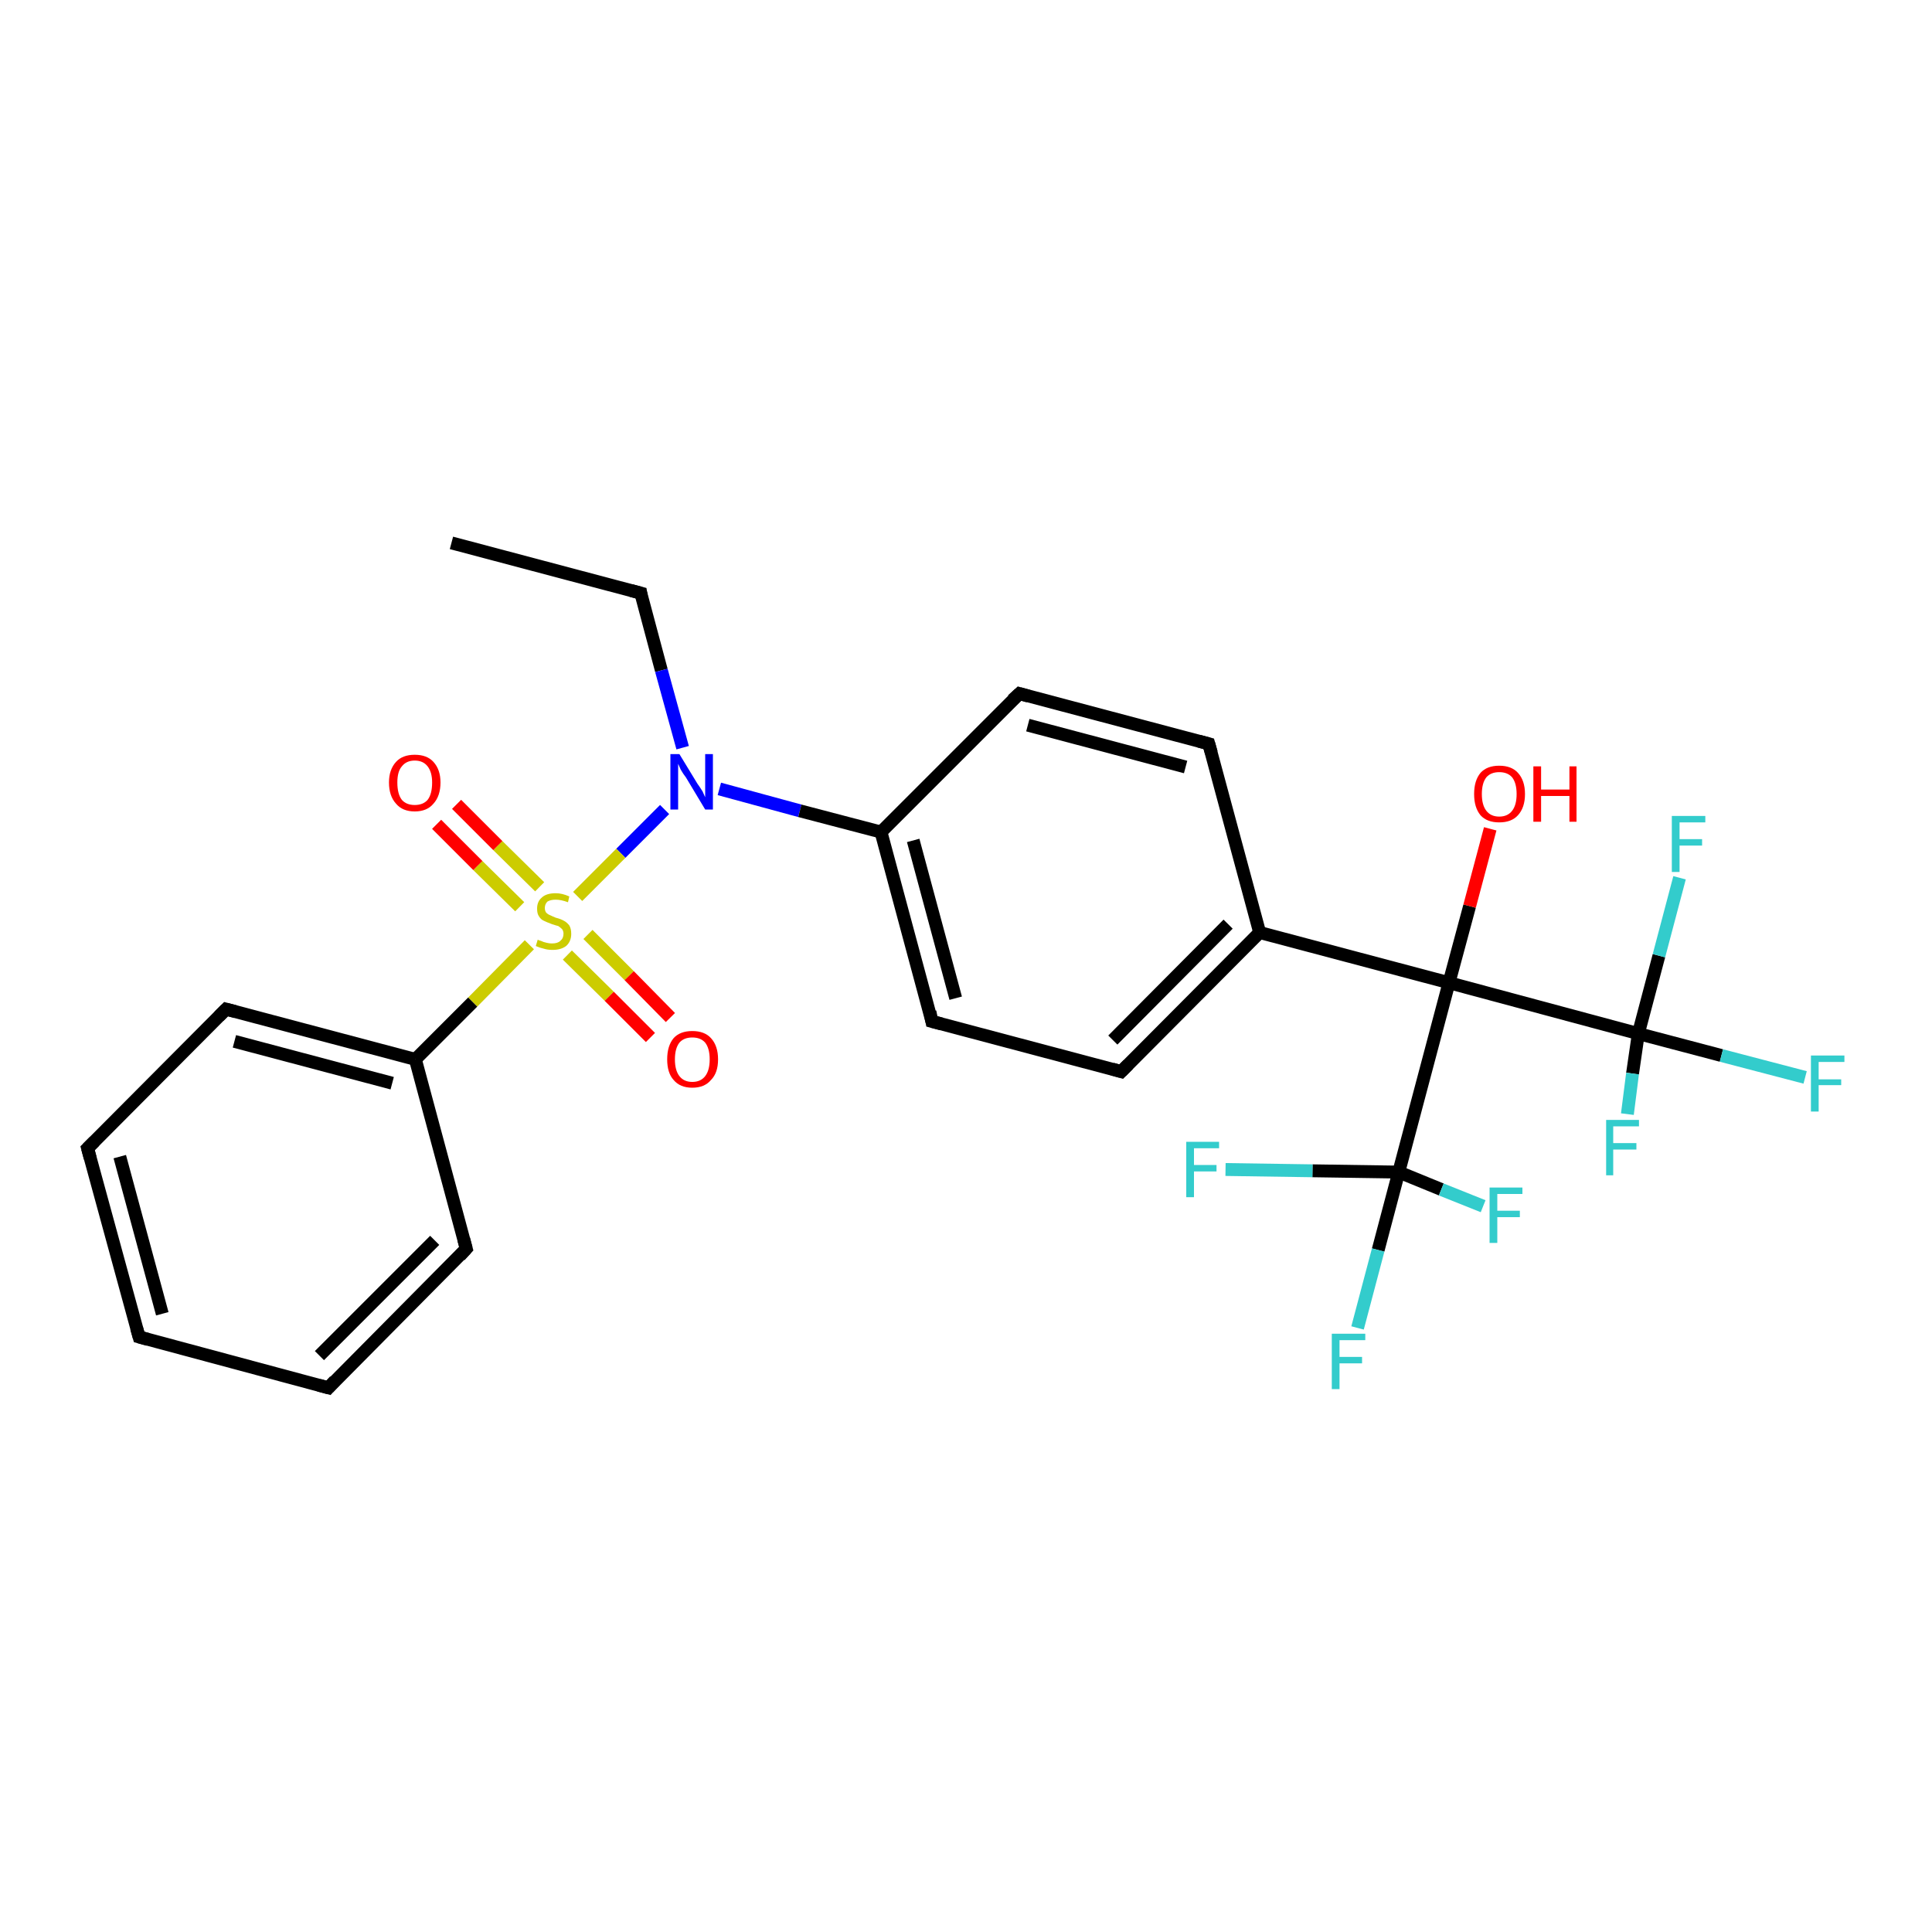 <?xml version='1.0' encoding='iso-8859-1'?>
<svg version='1.1' baseProfile='full'
              xmlns='http://www.w3.org/2000/svg'
                      xmlns:rdkit='http://www.rdkit.org/xml'
                      xmlns:xlink='http://www.w3.org/1999/xlink'
                  xml:space='preserve'
width='300px' height='300px' viewBox='0 0 300 300'>
<!-- END OF HEADER -->
<rect style='opacity:1.0;fill:#FFFFFF;stroke:none' width='300.0' height='300.0' x='0.0' y='0.0'> </rect>
<path class='bond-0 atom-0 atom-1' d='M 70.1,84.3 L 99.5,92.1' style='fill:none;fill-rule:evenodd;stroke:#000000;stroke-width:2.0px;stroke-linecap:butt;stroke-linejoin:miter;stroke-opacity:1' />
<path class='bond-1 atom-1 atom-2' d='M 99.5,92.1 L 102.7,104.1' style='fill:none;fill-rule:evenodd;stroke:#000000;stroke-width:2.0px;stroke-linecap:butt;stroke-linejoin:miter;stroke-opacity:1' />
<path class='bond-1 atom-1 atom-2' d='M 102.7,104.1 L 106.0,116.1' style='fill:none;fill-rule:evenodd;stroke:#0000FF;stroke-width:2.0px;stroke-linecap:butt;stroke-linejoin:miter;stroke-opacity:1' />
<path class='bond-2 atom-2 atom-3' d='M 111.7,122.5 L 124.2,125.9' style='fill:none;fill-rule:evenodd;stroke:#0000FF;stroke-width:2.0px;stroke-linecap:butt;stroke-linejoin:miter;stroke-opacity:1' />
<path class='bond-2 atom-2 atom-3' d='M 124.2,125.9 L 136.8,129.2' style='fill:none;fill-rule:evenodd;stroke:#000000;stroke-width:2.0px;stroke-linecap:butt;stroke-linejoin:miter;stroke-opacity:1' />
<path class='bond-3 atom-3 atom-4' d='M 136.8,129.2 L 144.7,158.6' style='fill:none;fill-rule:evenodd;stroke:#000000;stroke-width:2.0px;stroke-linecap:butt;stroke-linejoin:miter;stroke-opacity:1' />
<path class='bond-3 atom-3 atom-4' d='M 141.8,130.5 L 148.4,155.0' style='fill:none;fill-rule:evenodd;stroke:#000000;stroke-width:2.0px;stroke-linecap:butt;stroke-linejoin:miter;stroke-opacity:1' />
<path class='bond-4 atom-4 atom-5' d='M 144.7,158.6 L 174.1,166.4' style='fill:none;fill-rule:evenodd;stroke:#000000;stroke-width:2.0px;stroke-linecap:butt;stroke-linejoin:miter;stroke-opacity:1' />
<path class='bond-5 atom-5 atom-6' d='M 174.1,166.4 L 195.6,144.8' style='fill:none;fill-rule:evenodd;stroke:#000000;stroke-width:2.0px;stroke-linecap:butt;stroke-linejoin:miter;stroke-opacity:1' />
<path class='bond-5 atom-5 atom-6' d='M 172.8,161.5 L 190.7,143.5' style='fill:none;fill-rule:evenodd;stroke:#000000;stroke-width:2.0px;stroke-linecap:butt;stroke-linejoin:miter;stroke-opacity:1' />
<path class='bond-6 atom-6 atom-7' d='M 195.6,144.8 L 187.7,115.5' style='fill:none;fill-rule:evenodd;stroke:#000000;stroke-width:2.0px;stroke-linecap:butt;stroke-linejoin:miter;stroke-opacity:1' />
<path class='bond-7 atom-7 atom-8' d='M 187.7,115.5 L 158.3,107.7' style='fill:none;fill-rule:evenodd;stroke:#000000;stroke-width:2.0px;stroke-linecap:butt;stroke-linejoin:miter;stroke-opacity:1' />
<path class='bond-7 atom-7 atom-8' d='M 184.1,119.1 L 159.6,112.6' style='fill:none;fill-rule:evenodd;stroke:#000000;stroke-width:2.0px;stroke-linecap:butt;stroke-linejoin:miter;stroke-opacity:1' />
<path class='bond-8 atom-6 atom-9' d='M 195.6,144.8 L 225.0,152.6' style='fill:none;fill-rule:evenodd;stroke:#000000;stroke-width:2.0px;stroke-linecap:butt;stroke-linejoin:miter;stroke-opacity:1' />
<path class='bond-9 atom-9 atom-10' d='M 225.0,152.6 L 228.2,140.7' style='fill:none;fill-rule:evenodd;stroke:#000000;stroke-width:2.0px;stroke-linecap:butt;stroke-linejoin:miter;stroke-opacity:1' />
<path class='bond-9 atom-9 atom-10' d='M 228.2,140.7 L 231.4,128.7' style='fill:none;fill-rule:evenodd;stroke:#FF0000;stroke-width:2.0px;stroke-linecap:butt;stroke-linejoin:miter;stroke-opacity:1' />
<path class='bond-10 atom-9 atom-11' d='M 225.0,152.6 L 254.4,160.5' style='fill:none;fill-rule:evenodd;stroke:#000000;stroke-width:2.0px;stroke-linecap:butt;stroke-linejoin:miter;stroke-opacity:1' />
<path class='bond-11 atom-11 atom-12' d='M 254.4,160.5 L 267.3,163.9' style='fill:none;fill-rule:evenodd;stroke:#000000;stroke-width:2.0px;stroke-linecap:butt;stroke-linejoin:miter;stroke-opacity:1' />
<path class='bond-11 atom-11 atom-12' d='M 267.3,163.9 L 280.3,167.3' style='fill:none;fill-rule:evenodd;stroke:#33CCCC;stroke-width:2.0px;stroke-linecap:butt;stroke-linejoin:miter;stroke-opacity:1' />
<path class='bond-12 atom-11 atom-13' d='M 254.4,160.5 L 257.6,148.4' style='fill:none;fill-rule:evenodd;stroke:#000000;stroke-width:2.0px;stroke-linecap:butt;stroke-linejoin:miter;stroke-opacity:1' />
<path class='bond-12 atom-11 atom-13' d='M 257.6,148.4 L 260.8,136.3' style='fill:none;fill-rule:evenodd;stroke:#33CCCC;stroke-width:2.0px;stroke-linecap:butt;stroke-linejoin:miter;stroke-opacity:1' />
<path class='bond-13 atom-11 atom-14' d='M 254.4,160.5 L 253.5,166.7' style='fill:none;fill-rule:evenodd;stroke:#000000;stroke-width:2.0px;stroke-linecap:butt;stroke-linejoin:miter;stroke-opacity:1' />
<path class='bond-13 atom-11 atom-14' d='M 253.5,166.7 L 252.7,173.0' style='fill:none;fill-rule:evenodd;stroke:#33CCCC;stroke-width:2.0px;stroke-linecap:butt;stroke-linejoin:miter;stroke-opacity:1' />
<path class='bond-14 atom-9 atom-15' d='M 225.0,152.6 L 217.2,182.0' style='fill:none;fill-rule:evenodd;stroke:#000000;stroke-width:2.0px;stroke-linecap:butt;stroke-linejoin:miter;stroke-opacity:1' />
<path class='bond-15 atom-15 atom-16' d='M 217.2,182.0 L 214.0,194.1' style='fill:none;fill-rule:evenodd;stroke:#000000;stroke-width:2.0px;stroke-linecap:butt;stroke-linejoin:miter;stroke-opacity:1' />
<path class='bond-15 atom-15 atom-16' d='M 214.0,194.1 L 210.8,206.2' style='fill:none;fill-rule:evenodd;stroke:#33CCCC;stroke-width:2.0px;stroke-linecap:butt;stroke-linejoin:miter;stroke-opacity:1' />
<path class='bond-16 atom-15 atom-17' d='M 217.2,182.0 L 223.8,184.7' style='fill:none;fill-rule:evenodd;stroke:#000000;stroke-width:2.0px;stroke-linecap:butt;stroke-linejoin:miter;stroke-opacity:1' />
<path class='bond-16 atom-15 atom-17' d='M 223.8,184.7 L 230.3,187.3' style='fill:none;fill-rule:evenodd;stroke:#33CCCC;stroke-width:2.0px;stroke-linecap:butt;stroke-linejoin:miter;stroke-opacity:1' />
<path class='bond-17 atom-15 atom-18' d='M 217.2,182.0 L 203.8,181.8' style='fill:none;fill-rule:evenodd;stroke:#000000;stroke-width:2.0px;stroke-linecap:butt;stroke-linejoin:miter;stroke-opacity:1' />
<path class='bond-17 atom-15 atom-18' d='M 203.8,181.8 L 190.3,181.6' style='fill:none;fill-rule:evenodd;stroke:#33CCCC;stroke-width:2.0px;stroke-linecap:butt;stroke-linejoin:miter;stroke-opacity:1' />
<path class='bond-18 atom-2 atom-19' d='M 103.2,125.7 L 96.4,132.5' style='fill:none;fill-rule:evenodd;stroke:#0000FF;stroke-width:2.0px;stroke-linecap:butt;stroke-linejoin:miter;stroke-opacity:1' />
<path class='bond-18 atom-2 atom-19' d='M 96.4,132.5 L 89.7,139.2' style='fill:none;fill-rule:evenodd;stroke:#CCCC00;stroke-width:2.0px;stroke-linecap:butt;stroke-linejoin:miter;stroke-opacity:1' />
<path class='bond-19 atom-19 atom-20' d='M 88.1,148.3 L 94.6,154.7' style='fill:none;fill-rule:evenodd;stroke:#CCCC00;stroke-width:2.0px;stroke-linecap:butt;stroke-linejoin:miter;stroke-opacity:1' />
<path class='bond-19 atom-19 atom-20' d='M 94.6,154.7 L 101.0,161.1' style='fill:none;fill-rule:evenodd;stroke:#FF0000;stroke-width:2.0px;stroke-linecap:butt;stroke-linejoin:miter;stroke-opacity:1' />
<path class='bond-19 atom-19 atom-20' d='M 91.3,145.1 L 97.7,151.5' style='fill:none;fill-rule:evenodd;stroke:#CCCC00;stroke-width:2.0px;stroke-linecap:butt;stroke-linejoin:miter;stroke-opacity:1' />
<path class='bond-19 atom-19 atom-20' d='M 97.7,151.5 L 104.1,158.0' style='fill:none;fill-rule:evenodd;stroke:#FF0000;stroke-width:2.0px;stroke-linecap:butt;stroke-linejoin:miter;stroke-opacity:1' />
<path class='bond-20 atom-19 atom-21' d='M 83.8,137.7 L 77.3,131.3' style='fill:none;fill-rule:evenodd;stroke:#CCCC00;stroke-width:2.0px;stroke-linecap:butt;stroke-linejoin:miter;stroke-opacity:1' />
<path class='bond-20 atom-19 atom-21' d='M 77.3,131.3 L 70.9,124.9' style='fill:none;fill-rule:evenodd;stroke:#FF0000;stroke-width:2.0px;stroke-linecap:butt;stroke-linejoin:miter;stroke-opacity:1' />
<path class='bond-20 atom-19 atom-21' d='M 80.7,140.8 L 74.2,134.4' style='fill:none;fill-rule:evenodd;stroke:#CCCC00;stroke-width:2.0px;stroke-linecap:butt;stroke-linejoin:miter;stroke-opacity:1' />
<path class='bond-20 atom-19 atom-21' d='M 74.2,134.4 L 67.8,128.0' style='fill:none;fill-rule:evenodd;stroke:#FF0000;stroke-width:2.0px;stroke-linecap:butt;stroke-linejoin:miter;stroke-opacity:1' />
<path class='bond-21 atom-19 atom-22' d='M 82.2,146.7 L 73.4,155.6' style='fill:none;fill-rule:evenodd;stroke:#CCCC00;stroke-width:2.0px;stroke-linecap:butt;stroke-linejoin:miter;stroke-opacity:1' />
<path class='bond-21 atom-19 atom-22' d='M 73.4,155.6 L 64.5,164.5' style='fill:none;fill-rule:evenodd;stroke:#000000;stroke-width:2.0px;stroke-linecap:butt;stroke-linejoin:miter;stroke-opacity:1' />
<path class='bond-22 atom-22 atom-23' d='M 64.5,164.5 L 35.1,156.7' style='fill:none;fill-rule:evenodd;stroke:#000000;stroke-width:2.0px;stroke-linecap:butt;stroke-linejoin:miter;stroke-opacity:1' />
<path class='bond-22 atom-22 atom-23' d='M 60.9,168.2 L 36.4,161.7' style='fill:none;fill-rule:evenodd;stroke:#000000;stroke-width:2.0px;stroke-linecap:butt;stroke-linejoin:miter;stroke-opacity:1' />
<path class='bond-23 atom-23 atom-24' d='M 35.1,156.7 L 13.6,178.3' style='fill:none;fill-rule:evenodd;stroke:#000000;stroke-width:2.0px;stroke-linecap:butt;stroke-linejoin:miter;stroke-opacity:1' />
<path class='bond-24 atom-24 atom-25' d='M 13.6,178.3 L 21.6,207.6' style='fill:none;fill-rule:evenodd;stroke:#000000;stroke-width:2.0px;stroke-linecap:butt;stroke-linejoin:miter;stroke-opacity:1' />
<path class='bond-24 atom-24 atom-25' d='M 18.6,179.6 L 25.2,204.0' style='fill:none;fill-rule:evenodd;stroke:#000000;stroke-width:2.0px;stroke-linecap:butt;stroke-linejoin:miter;stroke-opacity:1' />
<path class='bond-25 atom-25 atom-26' d='M 21.6,207.6 L 51.0,215.5' style='fill:none;fill-rule:evenodd;stroke:#000000;stroke-width:2.0px;stroke-linecap:butt;stroke-linejoin:miter;stroke-opacity:1' />
<path class='bond-26 atom-26 atom-27' d='M 51.0,215.5 L 72.4,193.9' style='fill:none;fill-rule:evenodd;stroke:#000000;stroke-width:2.0px;stroke-linecap:butt;stroke-linejoin:miter;stroke-opacity:1' />
<path class='bond-26 atom-26 atom-27' d='M 49.6,210.5 L 67.5,192.6' style='fill:none;fill-rule:evenodd;stroke:#000000;stroke-width:2.0px;stroke-linecap:butt;stroke-linejoin:miter;stroke-opacity:1' />
<path class='bond-27 atom-8 atom-3' d='M 158.3,107.7 L 136.8,129.2' style='fill:none;fill-rule:evenodd;stroke:#000000;stroke-width:2.0px;stroke-linecap:butt;stroke-linejoin:miter;stroke-opacity:1' />
<path class='bond-28 atom-27 atom-22' d='M 72.4,193.9 L 64.5,164.5' style='fill:none;fill-rule:evenodd;stroke:#000000;stroke-width:2.0px;stroke-linecap:butt;stroke-linejoin:miter;stroke-opacity:1' />
<path d='M 98.0,91.7 L 99.5,92.1 L 99.6,92.7' style='fill:none;stroke:#000000;stroke-width:2.0px;stroke-linecap:butt;stroke-linejoin:miter;stroke-opacity:1;' />
<path d='M 144.4,157.1 L 144.7,158.6 L 146.2,159.0' style='fill:none;stroke:#000000;stroke-width:2.0px;stroke-linecap:butt;stroke-linejoin:miter;stroke-opacity:1;' />
<path d='M 172.7,166.0 L 174.1,166.4 L 175.2,165.3' style='fill:none;stroke:#000000;stroke-width:2.0px;stroke-linecap:butt;stroke-linejoin:miter;stroke-opacity:1;' />
<path d='M 188.1,116.9 L 187.7,115.5 L 186.2,115.1' style='fill:none;stroke:#000000;stroke-width:2.0px;stroke-linecap:butt;stroke-linejoin:miter;stroke-opacity:1;' />
<path d='M 159.7,108.1 L 158.3,107.7 L 157.2,108.7' style='fill:none;stroke:#000000;stroke-width:2.0px;stroke-linecap:butt;stroke-linejoin:miter;stroke-opacity:1;' />
<path d='M 36.6,157.1 L 35.1,156.7 L 34.0,157.8' style='fill:none;stroke:#000000;stroke-width:2.0px;stroke-linecap:butt;stroke-linejoin:miter;stroke-opacity:1;' />
<path d='M 14.7,177.2 L 13.6,178.3 L 14.0,179.8' style='fill:none;stroke:#000000;stroke-width:2.0px;stroke-linecap:butt;stroke-linejoin:miter;stroke-opacity:1;' />
<path d='M 21.2,206.2 L 21.6,207.6 L 23.0,208.0' style='fill:none;stroke:#000000;stroke-width:2.0px;stroke-linecap:butt;stroke-linejoin:miter;stroke-opacity:1;' />
<path d='M 49.5,215.1 L 51.0,215.5 L 52.0,214.4' style='fill:none;stroke:#000000;stroke-width:2.0px;stroke-linecap:butt;stroke-linejoin:miter;stroke-opacity:1;' />
<path d='M 71.4,195.0 L 72.4,193.9 L 72.0,192.4' style='fill:none;stroke:#000000;stroke-width:2.0px;stroke-linecap:butt;stroke-linejoin:miter;stroke-opacity:1;' />
<path class='atom-2' d='M 105.5 117.1
L 108.3 121.7
Q 108.6 122.1, 109.1 122.9
Q 109.5 123.8, 109.5 123.8
L 109.5 117.1
L 110.7 117.1
L 110.7 125.7
L 109.5 125.7
L 106.5 120.7
Q 106.1 120.2, 105.7 119.5
Q 105.4 118.8, 105.3 118.6
L 105.3 125.7
L 104.1 125.7
L 104.1 117.1
L 105.5 117.1
' fill='#0000FF'/>
<path class='atom-10' d='M 228.9 123.3
Q 228.9 121.2, 229.9 120.0
Q 230.9 118.9, 232.8 118.9
Q 234.7 118.9, 235.7 120.0
Q 236.8 121.2, 236.8 123.3
Q 236.8 125.4, 235.7 126.6
Q 234.7 127.7, 232.8 127.7
Q 230.9 127.7, 229.9 126.6
Q 228.9 125.4, 228.9 123.3
M 232.8 126.8
Q 234.1 126.8, 234.8 125.9
Q 235.5 125.0, 235.5 123.3
Q 235.5 121.6, 234.8 120.7
Q 234.1 119.9, 232.8 119.9
Q 231.5 119.9, 230.8 120.7
Q 230.1 121.6, 230.1 123.3
Q 230.1 125.0, 230.8 125.9
Q 231.5 126.8, 232.8 126.8
' fill='#FF0000'/>
<path class='atom-10' d='M 238.1 119.0
L 239.3 119.0
L 239.3 122.6
L 243.7 122.6
L 243.7 119.0
L 244.8 119.0
L 244.8 127.6
L 243.7 127.6
L 243.7 123.6
L 239.3 123.6
L 239.3 127.6
L 238.1 127.6
L 238.1 119.0
' fill='#FF0000'/>
<path class='atom-12' d='M 281.2 163.9
L 286.4 163.9
L 286.4 164.9
L 282.4 164.9
L 282.4 167.6
L 285.9 167.6
L 285.9 168.5
L 282.4 168.5
L 282.4 172.6
L 281.2 172.6
L 281.2 163.9
' fill='#33CCCC'/>
<path class='atom-13' d='M 259.6 126.7
L 264.8 126.7
L 264.8 127.7
L 260.8 127.7
L 260.8 130.3
L 264.3 130.3
L 264.3 131.3
L 260.8 131.3
L 260.8 135.4
L 259.6 135.4
L 259.6 126.7
' fill='#33CCCC'/>
<path class='atom-14' d='M 249.4 173.9
L 254.5 173.9
L 254.5 174.9
L 250.5 174.9
L 250.5 177.5
L 254.1 177.5
L 254.1 178.5
L 250.5 178.5
L 250.5 182.5
L 249.4 182.5
L 249.4 173.9
' fill='#33CCCC'/>
<path class='atom-16' d='M 206.8 207.1
L 212.0 207.1
L 212.0 208.1
L 208.0 208.1
L 208.0 210.7
L 211.5 210.7
L 211.5 211.7
L 208.0 211.7
L 208.0 215.7
L 206.8 215.7
L 206.8 207.1
' fill='#33CCCC'/>
<path class='atom-17' d='M 231.3 184.4
L 236.4 184.4
L 236.4 185.4
L 232.5 185.4
L 232.5 188.0
L 236.0 188.0
L 236.0 189.0
L 232.5 189.0
L 232.5 193.0
L 231.3 193.0
L 231.3 184.4
' fill='#33CCCC'/>
<path class='atom-18' d='M 184.2 177.3
L 189.3 177.3
L 189.3 178.3
L 185.4 178.3
L 185.4 180.9
L 188.9 180.9
L 188.9 181.9
L 185.4 181.9
L 185.4 185.9
L 184.2 185.9
L 184.2 177.3
' fill='#33CCCC'/>
<path class='atom-19' d='M 83.5 145.9
Q 83.6 146.0, 84.0 146.1
Q 84.4 146.3, 84.9 146.4
Q 85.3 146.5, 85.7 146.5
Q 86.6 146.5, 87.0 146.1
Q 87.5 145.7, 87.5 145.0
Q 87.5 144.6, 87.3 144.3
Q 87.0 144.0, 86.7 143.8
Q 86.3 143.7, 85.7 143.5
Q 84.9 143.2, 84.5 143.0
Q 84.0 142.8, 83.7 142.3
Q 83.4 141.9, 83.4 141.1
Q 83.4 140.0, 84.1 139.4
Q 84.8 138.7, 86.3 138.7
Q 87.3 138.7, 88.4 139.2
L 88.2 140.1
Q 87.1 139.7, 86.3 139.7
Q 85.5 139.7, 85.0 140.0
Q 84.6 140.4, 84.6 141.0
Q 84.6 141.4, 84.8 141.7
Q 85.1 142.0, 85.4 142.1
Q 85.8 142.3, 86.3 142.5
Q 87.1 142.7, 87.6 143.0
Q 88.0 143.2, 88.4 143.7
Q 88.7 144.2, 88.7 145.0
Q 88.7 146.2, 87.9 146.9
Q 87.1 147.5, 85.8 147.5
Q 85.0 147.5, 84.4 147.3
Q 83.9 147.2, 83.2 146.9
L 83.5 145.9
' fill='#CCCC00'/>
<path class='atom-20' d='M 103.6 164.5
Q 103.6 162.4, 104.6 161.2
Q 105.6 160.1, 107.5 160.1
Q 109.4 160.1, 110.4 161.2
Q 111.5 162.4, 111.5 164.5
Q 111.5 166.6, 110.4 167.7
Q 109.4 168.9, 107.5 168.9
Q 105.6 168.9, 104.6 167.7
Q 103.6 166.6, 103.6 164.5
M 107.5 168.0
Q 108.8 168.0, 109.5 167.1
Q 110.2 166.2, 110.2 164.5
Q 110.2 162.8, 109.5 161.9
Q 108.8 161.1, 107.5 161.1
Q 106.2 161.1, 105.5 161.9
Q 104.8 162.8, 104.8 164.5
Q 104.8 166.2, 105.5 167.1
Q 106.2 168.0, 107.5 168.0
' fill='#FF0000'/>
<path class='atom-21' d='M 60.4 121.5
Q 60.4 119.5, 61.5 118.3
Q 62.5 117.2, 64.4 117.2
Q 66.3 117.2, 67.3 118.3
Q 68.4 119.5, 68.4 121.5
Q 68.4 123.6, 67.3 124.8
Q 66.3 126.0, 64.4 126.0
Q 62.5 126.0, 61.5 124.8
Q 60.4 123.6, 60.4 121.5
M 64.4 125.0
Q 65.7 125.0, 66.4 124.2
Q 67.1 123.3, 67.1 121.5
Q 67.1 119.9, 66.4 119.0
Q 65.7 118.1, 64.4 118.1
Q 63.1 118.1, 62.4 119.0
Q 61.7 119.8, 61.7 121.5
Q 61.7 123.3, 62.4 124.2
Q 63.1 125.0, 64.4 125.0
' fill='#FF0000'/>
</svg>
